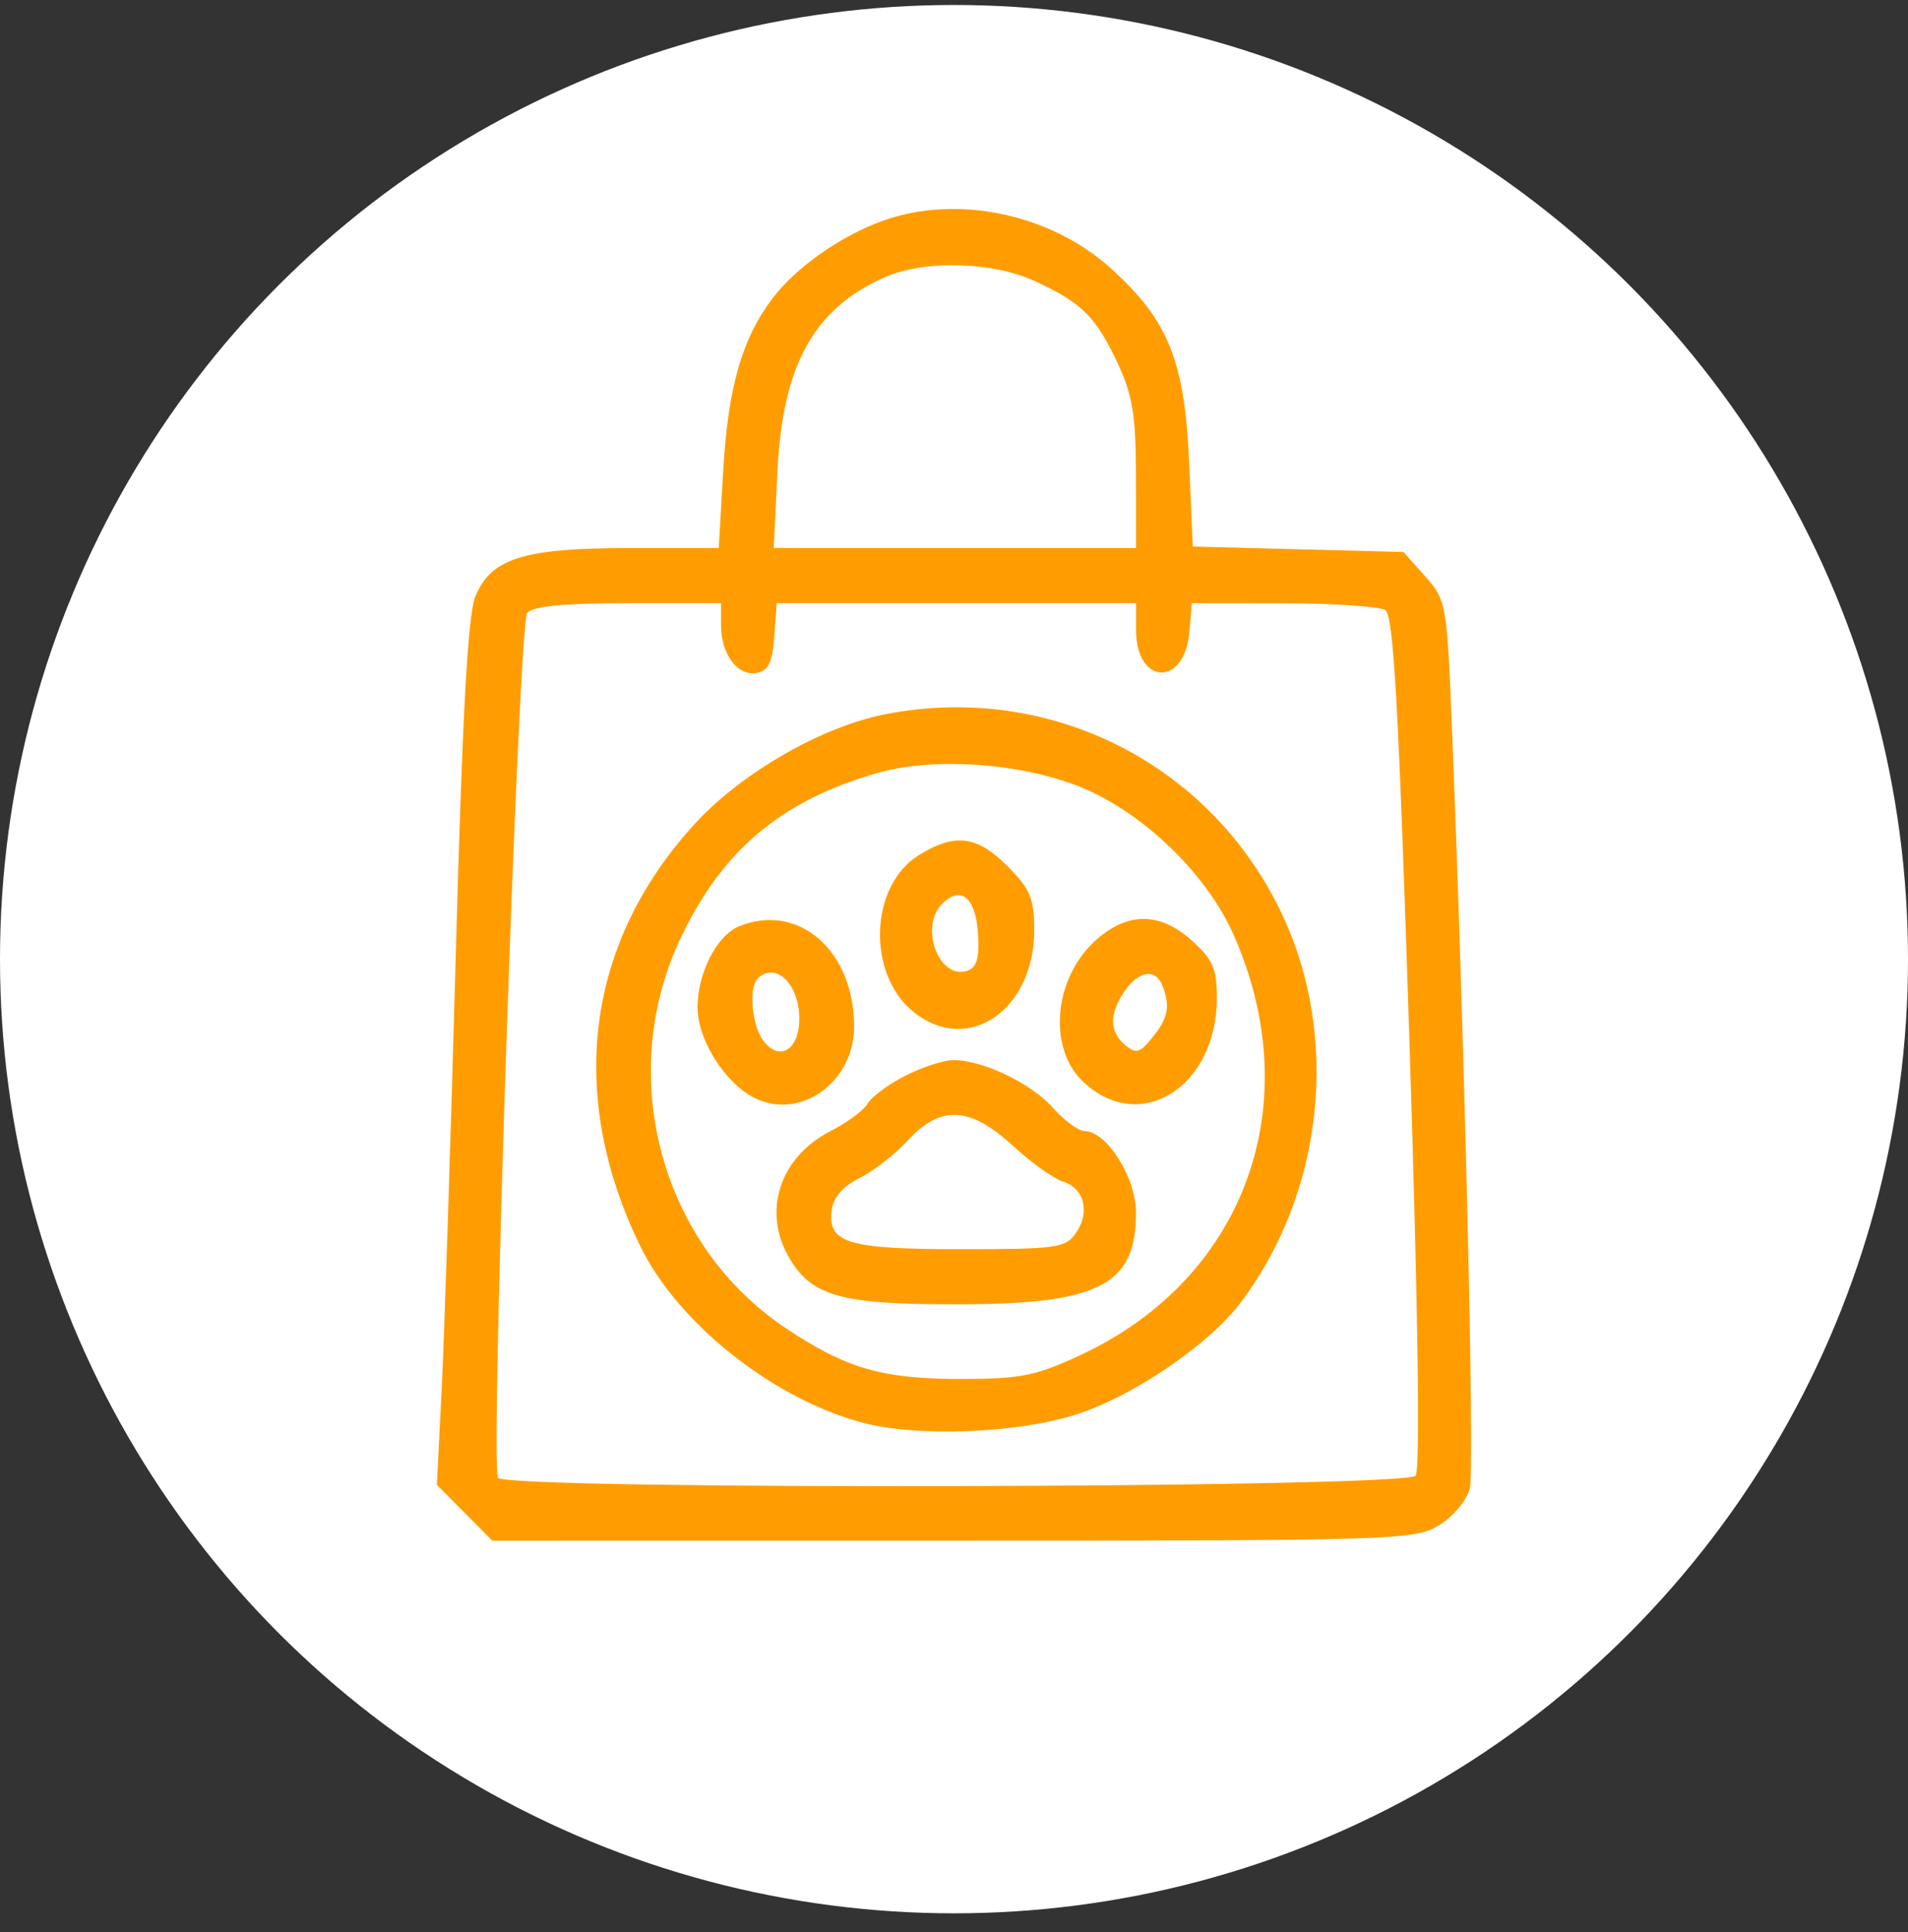 <?xml version="1.0" encoding="UTF-8"?> <svg xmlns="http://www.w3.org/2000/svg" width="80" height="81" viewBox="0 0 80 81" fill="none"><rect x="0" y="0" width="80" height="81" fill="#333333" stroke="none"/><circle cx="40" cy="40.209" r="40" fill="white"></circle><path fill-rule="evenodd" clip-rule="evenodd" d="M37.028 9.25C35.262 9.883 33.379 11.204 32.398 12.498C31.106 14.202 30.526 16.231 30.322 19.755L30.136 22.975H26.397C21.936 22.975 20.572 23.407 19.924 25.027C19.612 25.807 19.381 30.061 19.106 40.148C18.895 47.868 18.631 55.998 18.52 58.215L18.317 62.247L19.481 63.417L20.644 64.588L39.966 64.586C58.594 64.585 59.325 64.562 60.345 63.936C60.947 63.567 61.502 62.894 61.631 62.376C61.835 61.556 61.404 43.378 60.868 30.27C60.666 25.315 60.637 25.153 59.755 24.16L58.849 23.14L54.431 23.026L50.012 22.912L49.859 19.393C49.672 15.125 48.99 13.432 46.577 11.25C44.047 8.962 40.122 8.14 37.028 9.25ZM37.126 11.612C34.133 12.916 32.815 15.286 32.598 19.755L32.442 22.975H40.037H47.632L47.629 19.92C47.626 17.407 47.489 16.572 46.855 15.213C45.948 13.272 45.344 12.677 43.358 11.771C41.593 10.966 38.774 10.893 37.126 11.612ZM22.103 25.699C21.74 26.155 20.548 61.415 20.878 61.951C21.198 62.474 58.959 62.387 59.355 61.863C59.553 61.6 59.459 54.966 59.096 43.653C58.645 29.64 58.431 25.797 58.085 25.576C57.843 25.423 55.919 25.294 53.808 25.291L49.97 25.287L49.868 26.492C49.672 28.815 47.632 28.733 47.632 26.402V25.287H40.099H32.567L32.466 26.687C32.389 27.764 32.218 28.116 31.73 28.209C30.933 28.361 30.231 27.428 30.231 26.214V25.287H26.331C23.606 25.287 22.333 25.411 22.103 25.699ZM37.126 29.94C34.472 30.458 31.115 32.382 29.159 34.507C24.578 39.485 23.743 45.867 26.84 52.23C28.411 55.457 32.369 58.612 36.122 59.629C38.396 60.245 42.551 60.1 45.056 59.318C47.45 58.571 50.653 56.405 52.008 54.619C55.498 50.015 56.198 43.5 53.758 38.331C50.772 32.007 44.014 28.597 37.126 29.94ZM36.832 32.393C32.758 33.544 30.244 35.664 28.495 39.422C25.823 45.165 27.727 52.172 32.905 55.65C35.483 57.382 37.005 57.819 40.409 57.808C42.84 57.8 43.482 57.665 45.393 56.763C52.241 53.528 54.86 46.218 51.704 39.146C50.552 36.562 47.806 33.955 45.17 32.94C42.66 31.973 39.136 31.742 36.832 32.393ZM38.539 35.84C36.447 37.123 36.328 40.86 38.327 42.442C40.597 44.239 43.364 42.343 43.364 38.991C43.364 37.668 43.2 37.275 42.248 36.317C40.97 35.032 40.05 34.914 38.539 35.84ZM39.499 37.893C38.52 38.878 39.403 41.141 40.588 40.684C40.969 40.537 41.077 40.118 41.003 39.081C40.897 37.608 40.272 37.115 39.499 37.893ZM30.987 38.831C30.06 39.207 29.246 40.795 29.246 42.23C29.246 43.593 30.415 45.436 31.663 46.04C33.582 46.968 35.812 45.355 35.812 43.04C35.812 39.849 33.485 37.819 30.987 38.831ZM46.037 39.334C44.192 40.896 43.883 43.911 45.421 45.355C47.806 47.594 51.019 45.573 51.023 41.831C51.024 40.611 50.855 40.223 49.98 39.436C48.665 38.255 47.353 38.22 46.037 39.334ZM31.763 41.029C31.387 41.407 31.524 42.966 31.989 43.606C32.663 44.533 33.514 44.028 33.514 42.702C33.514 41.242 32.508 40.28 31.763 41.029ZM47.158 41.543C46.502 42.484 46.509 43.255 47.177 43.812C47.632 44.192 47.795 44.145 48.326 43.486C48.978 42.676 49.073 42.189 48.746 41.331C48.463 40.59 47.756 40.684 47.158 41.543ZM37.947 45.102C37.239 45.465 36.535 45.986 36.383 46.26C36.23 46.534 35.526 47.056 34.817 47.42C32.691 48.511 31.95 50.784 33.089 52.725C34.039 54.341 35.248 54.68 40.059 54.68C46.084 54.68 47.632 53.894 47.632 50.834C47.632 49.367 46.398 47.414 45.471 47.414C45.218 47.414 44.624 46.978 44.152 46.445C43.24 45.415 41.212 44.442 39.979 44.442C39.57 44.442 38.655 44.739 37.947 45.102ZM38.041 47.827C37.496 48.417 36.588 49.124 36.021 49.397C35.363 49.715 34.951 50.185 34.878 50.7C34.68 52.11 35.517 52.368 40.289 52.368C44.313 52.368 44.675 52.317 45.115 51.686C45.721 50.815 45.463 49.81 44.56 49.529C44.173 49.408 43.232 48.734 42.468 48.032C40.666 46.372 39.435 46.315 38.041 47.827Z" fill="#FF9D00"></path></svg> 